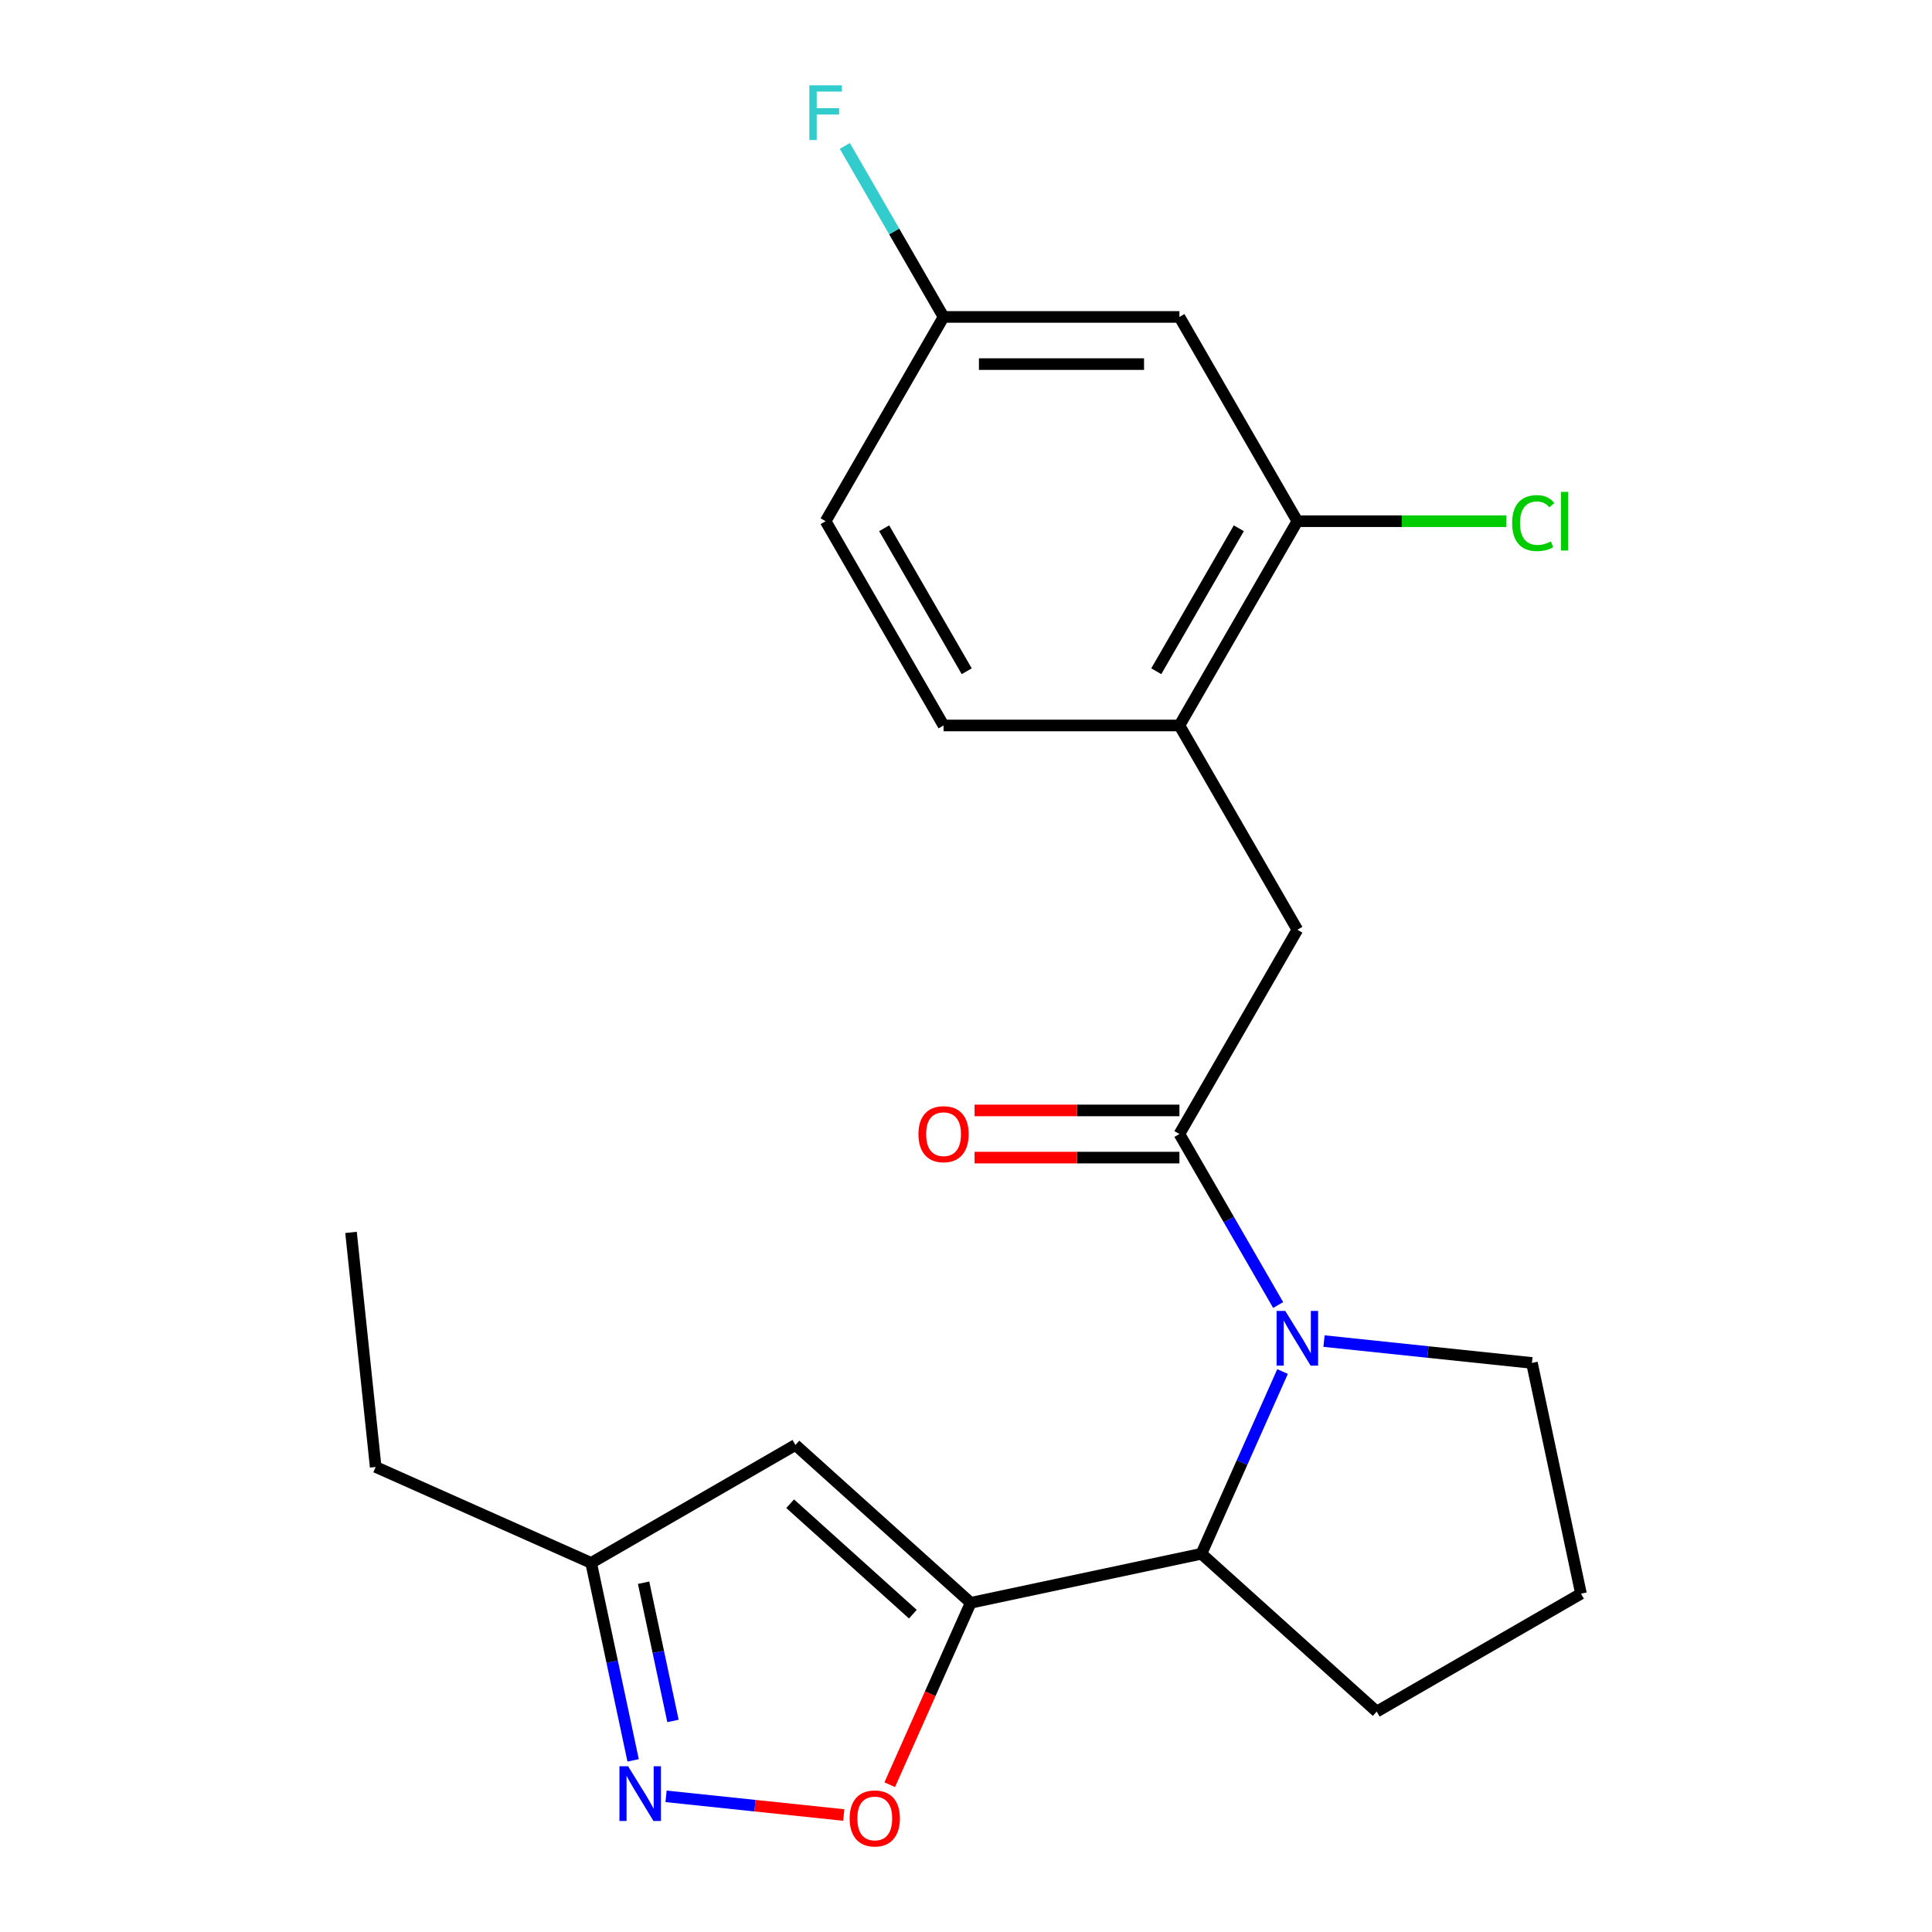 <?xml version='1.0' encoding='iso-8859-1'?>
<svg version='1.1' baseProfile='full'
              xmlns='http://www.w3.org/2000/svg'
                      xmlns:rdkit='http://www.rdkit.org/xml'
                      xmlns:xlink='http://www.w3.org/1999/xlink'
                  xml:space='preserve'
width='1000px' height='1000px' viewBox='0 0 1000 1000'>
<!-- END OF HEADER -->
<rect style='opacity:1.0;fill:#FFFFFF;stroke:none' width='1000' height='1000' x='0' y='0'> </rect>
<path class='bond-2' d='M 502.437,829.607 L 481.476,876.687' style='fill:none;fill-rule:evenodd;stroke:#000000;stroke-width:6px;stroke-linecap:butt;stroke-linejoin:miter;stroke-opacity:1' />
<path class='bond-2' d='M 481.476,876.687 L 460.515,923.766' style='fill:none;fill-rule:evenodd;stroke:#FF0000;stroke-width:6px;stroke-linecap:butt;stroke-linejoin:miter;stroke-opacity:1' />
<path class='bond-3' d='M 502.437,829.607 L 621.855,804.224' style='fill:none;fill-rule:evenodd;stroke:#000000;stroke-width:6px;stroke-linecap:butt;stroke-linejoin:miter;stroke-opacity:1' />
<path class='bond-4' d='M 502.437,829.607 L 411.71,747.916' style='fill:none;fill-rule:evenodd;stroke:#000000;stroke-width:6px;stroke-linecap:butt;stroke-linejoin:miter;stroke-opacity:1' />
<path class='bond-4' d='M 472.49,835.499 L 408.981,778.315' style='fill:none;fill-rule:evenodd;stroke:#000000;stroke-width:6px;stroke-linecap:butt;stroke-linejoin:miter;stroke-opacity:1' />
<path class='bond-0' d='M 663.849,709.905 L 642.852,757.065' style='fill:none;fill-rule:evenodd;stroke:#0000FF;stroke-width:6px;stroke-linecap:butt;stroke-linejoin:miter;stroke-opacity:1' />
<path class='bond-0' d='M 642.852,757.065 L 621.855,804.224' style='fill:none;fill-rule:evenodd;stroke:#000000;stroke-width:6px;stroke-linecap:butt;stroke-linejoin:miter;stroke-opacity:1' />
<path class='bond-1' d='M 661.574,675.481 L 636.022,631.222' style='fill:none;fill-rule:evenodd;stroke:#0000FF;stroke-width:6px;stroke-linecap:butt;stroke-linejoin:miter;stroke-opacity:1' />
<path class='bond-1' d='M 636.022,631.222 L 610.469,586.964' style='fill:none;fill-rule:evenodd;stroke:#000000;stroke-width:6px;stroke-linecap:butt;stroke-linejoin:miter;stroke-opacity:1' />
<path class='bond-14' d='M 685.304,694.143 L 739.116,699.799' style='fill:none;fill-rule:evenodd;stroke:#0000FF;stroke-width:6px;stroke-linecap:butt;stroke-linejoin:miter;stroke-opacity:1' />
<path class='bond-14' d='M 739.116,699.799 L 792.929,705.455' style='fill:none;fill-rule:evenodd;stroke:#000000;stroke-width:6px;stroke-linecap:butt;stroke-linejoin:miter;stroke-opacity:1' />
<path class='bond-6' d='M 610.469,586.964 L 671.512,481.234' style='fill:none;fill-rule:evenodd;stroke:#000000;stroke-width:6px;stroke-linecap:butt;stroke-linejoin:miter;stroke-opacity:1' />
<path class='bond-11' d='M 610.469,574.755 L 557.452,574.755' style='fill:none;fill-rule:evenodd;stroke:#000000;stroke-width:6px;stroke-linecap:butt;stroke-linejoin:miter;stroke-opacity:1' />
<path class='bond-11' d='M 557.452,574.755 L 504.435,574.755' style='fill:none;fill-rule:evenodd;stroke:#FF0000;stroke-width:6px;stroke-linecap:butt;stroke-linejoin:miter;stroke-opacity:1' />
<path class='bond-11' d='M 610.469,599.172 L 557.452,599.172' style='fill:none;fill-rule:evenodd;stroke:#000000;stroke-width:6px;stroke-linecap:butt;stroke-linejoin:miter;stroke-opacity:1' />
<path class='bond-11' d='M 557.452,599.172 L 504.435,599.172' style='fill:none;fill-rule:evenodd;stroke:#FF0000;stroke-width:6px;stroke-linecap:butt;stroke-linejoin:miter;stroke-opacity:1' />
<path class='bond-5' d='M 436.728,939.451 L 390.74,934.617' style='fill:none;fill-rule:evenodd;stroke:#FF0000;stroke-width:6px;stroke-linecap:butt;stroke-linejoin:miter;stroke-opacity:1' />
<path class='bond-5' d='M 390.74,934.617 L 344.752,929.784' style='fill:none;fill-rule:evenodd;stroke:#0000FF;stroke-width:6px;stroke-linecap:butt;stroke-linejoin:miter;stroke-opacity:1' />
<path class='bond-18' d='M 621.855,804.224 L 712.583,885.916' style='fill:none;fill-rule:evenodd;stroke:#000000;stroke-width:6px;stroke-linecap:butt;stroke-linejoin:miter;stroke-opacity:1' />
<path class='bond-9' d='M 411.71,747.916 L 305.98,808.959' style='fill:none;fill-rule:evenodd;stroke:#000000;stroke-width:6px;stroke-linecap:butt;stroke-linejoin:miter;stroke-opacity:1' />
<path class='bond-22' d='M 327.705,911.165 L 316.843,860.062' style='fill:none;fill-rule:evenodd;stroke:#0000FF;stroke-width:6px;stroke-linecap:butt;stroke-linejoin:miter;stroke-opacity:1' />
<path class='bond-22' d='M 316.843,860.062 L 305.98,808.959' style='fill:none;fill-rule:evenodd;stroke:#000000;stroke-width:6px;stroke-linecap:butt;stroke-linejoin:miter;stroke-opacity:1' />
<path class='bond-22' d='M 348.33,890.757 L 340.726,854.985' style='fill:none;fill-rule:evenodd;stroke:#0000FF;stroke-width:6px;stroke-linecap:butt;stroke-linejoin:miter;stroke-opacity:1' />
<path class='bond-22' d='M 340.726,854.985 L 333.123,819.213' style='fill:none;fill-rule:evenodd;stroke:#000000;stroke-width:6px;stroke-linecap:butt;stroke-linejoin:miter;stroke-opacity:1' />
<path class='bond-7' d='M 671.512,481.234 L 610.469,375.505' style='fill:none;fill-rule:evenodd;stroke:#000000;stroke-width:6px;stroke-linecap:butt;stroke-linejoin:miter;stroke-opacity:1' />
<path class='bond-8' d='M 610.469,375.505 L 671.512,269.776' style='fill:none;fill-rule:evenodd;stroke:#000000;stroke-width:6px;stroke-linecap:butt;stroke-linejoin:miter;stroke-opacity:1' />
<path class='bond-8' d='M 598.48,347.437 L 641.21,273.426' style='fill:none;fill-rule:evenodd;stroke:#000000;stroke-width:6px;stroke-linecap:butt;stroke-linejoin:miter;stroke-opacity:1' />
<path class='bond-12' d='M 610.469,375.505 L 488.383,375.505' style='fill:none;fill-rule:evenodd;stroke:#000000;stroke-width:6px;stroke-linecap:butt;stroke-linejoin:miter;stroke-opacity:1' />
<path class='bond-10' d='M 671.512,269.776 L 610.469,164.046' style='fill:none;fill-rule:evenodd;stroke:#000000;stroke-width:6px;stroke-linecap:butt;stroke-linejoin:miter;stroke-opacity:1' />
<path class='bond-15' d='M 671.512,269.776 L 725.569,269.776' style='fill:none;fill-rule:evenodd;stroke:#000000;stroke-width:6px;stroke-linecap:butt;stroke-linejoin:miter;stroke-opacity:1' />
<path class='bond-15' d='M 725.569,269.776 L 779.626,269.776' style='fill:none;fill-rule:evenodd;stroke:#00CC00;stroke-width:6px;stroke-linecap:butt;stroke-linejoin:miter;stroke-opacity:1' />
<path class='bond-20' d='M 305.98,808.959 L 194.449,759.302' style='fill:none;fill-rule:evenodd;stroke:#000000;stroke-width:6px;stroke-linecap:butt;stroke-linejoin:miter;stroke-opacity:1' />
<path class='bond-24' d='M 610.469,164.046 L 488.383,164.046' style='fill:none;fill-rule:evenodd;stroke:#000000;stroke-width:6px;stroke-linecap:butt;stroke-linejoin:miter;stroke-opacity:1' />
<path class='bond-24' d='M 592.156,188.463 L 506.696,188.463' style='fill:none;fill-rule:evenodd;stroke:#000000;stroke-width:6px;stroke-linecap:butt;stroke-linejoin:miter;stroke-opacity:1' />
<path class='bond-16' d='M 488.383,375.505 L 427.34,269.776' style='fill:none;fill-rule:evenodd;stroke:#000000;stroke-width:6px;stroke-linecap:butt;stroke-linejoin:miter;stroke-opacity:1' />
<path class='bond-16' d='M 500.373,347.437 L 457.643,273.426' style='fill:none;fill-rule:evenodd;stroke:#000000;stroke-width:6px;stroke-linecap:butt;stroke-linejoin:miter;stroke-opacity:1' />
<path class='bond-13' d='M 488.383,164.046 L 427.34,269.776' style='fill:none;fill-rule:evenodd;stroke:#000000;stroke-width:6px;stroke-linecap:butt;stroke-linejoin:miter;stroke-opacity:1' />
<path class='bond-17' d='M 488.383,164.046 L 462.83,119.788' style='fill:none;fill-rule:evenodd;stroke:#000000;stroke-width:6px;stroke-linecap:butt;stroke-linejoin:miter;stroke-opacity:1' />
<path class='bond-17' d='M 462.83,119.788 L 437.278,75.529' style='fill:none;fill-rule:evenodd;stroke:#33CCCC;stroke-width:6px;stroke-linecap:butt;stroke-linejoin:miter;stroke-opacity:1' />
<path class='bond-23' d='M 792.929,705.455 L 818.312,824.873' style='fill:none;fill-rule:evenodd;stroke:#000000;stroke-width:6px;stroke-linecap:butt;stroke-linejoin:miter;stroke-opacity:1' />
<path class='bond-19' d='M 712.583,885.916 L 818.312,824.873' style='fill:none;fill-rule:evenodd;stroke:#000000;stroke-width:6px;stroke-linecap:butt;stroke-linejoin:miter;stroke-opacity:1' />
<path class='bond-21' d='M 194.449,759.302 L 181.688,637.885' style='fill:none;fill-rule:evenodd;stroke:#000000;stroke-width:6px;stroke-linecap:butt;stroke-linejoin:miter;stroke-opacity:1' />
<path  class='atom-1' d='M 665.252 678.533
L 674.532 693.533
Q 675.452 695.013, 676.932 697.693
Q 678.412 700.373, 678.492 700.533
L 678.492 678.533
L 682.252 678.533
L 682.252 706.853
L 678.372 706.853
L 668.412 690.453
Q 667.252 688.533, 666.012 686.333
Q 664.812 684.133, 664.452 683.453
L 664.452 706.853
L 660.772 706.853
L 660.772 678.533
L 665.252 678.533
' fill='#0000FF'/>
<path  class='atom-3' d='M 439.78 941.218
Q 439.78 934.418, 443.14 930.618
Q 446.5 926.818, 452.78 926.818
Q 459.06 926.818, 462.42 930.618
Q 465.78 934.418, 465.78 941.218
Q 465.78 948.098, 462.38 952.018
Q 458.98 955.898, 452.78 955.898
Q 446.54 955.898, 443.14 952.018
Q 439.78 948.138, 439.78 941.218
M 452.78 952.698
Q 457.1 952.698, 459.42 949.818
Q 461.78 946.898, 461.78 941.218
Q 461.78 935.658, 459.42 932.858
Q 457.1 930.018, 452.78 930.018
Q 448.46 930.018, 446.1 932.818
Q 443.78 935.618, 443.78 941.218
Q 443.78 946.938, 446.1 949.818
Q 448.46 952.698, 452.78 952.698
' fill='#FF0000'/>
<path  class='atom-6' d='M 325.103 914.217
L 334.383 929.217
Q 335.303 930.697, 336.783 933.377
Q 338.263 936.057, 338.343 936.217
L 338.343 914.217
L 342.103 914.217
L 342.103 942.537
L 338.223 942.537
L 328.263 926.137
Q 327.103 924.217, 325.863 922.017
Q 324.663 919.817, 324.303 919.137
L 324.303 942.537
L 320.623 942.537
L 320.623 914.217
L 325.103 914.217
' fill='#0000FF'/>
<path  class='atom-12' d='M 475.383 587.044
Q 475.383 580.244, 478.743 576.444
Q 482.103 572.644, 488.383 572.644
Q 494.663 572.644, 498.023 576.444
Q 501.383 580.244, 501.383 587.044
Q 501.383 593.924, 497.983 597.844
Q 494.583 601.724, 488.383 601.724
Q 482.143 601.724, 478.743 597.844
Q 475.383 593.964, 475.383 587.044
M 488.383 598.524
Q 492.703 598.524, 495.023 595.644
Q 497.383 592.724, 497.383 587.044
Q 497.383 581.484, 495.023 578.684
Q 492.703 575.844, 488.383 575.844
Q 484.063 575.844, 481.703 578.644
Q 479.383 581.444, 479.383 587.044
Q 479.383 592.764, 481.703 595.644
Q 484.063 598.524, 488.383 598.524
' fill='#FF0000'/>
<path  class='atom-16' d='M 782.678 270.756
Q 782.678 263.716, 785.958 260.036
Q 789.278 256.316, 795.558 256.316
Q 801.398 256.316, 804.518 260.436
L 801.878 262.596
Q 799.598 259.596, 795.558 259.596
Q 791.278 259.596, 788.998 262.476
Q 786.758 265.316, 786.758 270.756
Q 786.758 276.356, 789.078 279.236
Q 791.438 282.116, 795.998 282.116
Q 799.118 282.116, 802.758 280.236
L 803.878 283.236
Q 802.398 284.196, 800.158 284.756
Q 797.918 285.316, 795.438 285.316
Q 789.278 285.316, 785.958 281.556
Q 782.678 277.796, 782.678 270.756
' fill='#00CC00'/>
<path  class='atom-16' d='M 807.958 254.596
L 811.638 254.596
L 811.638 284.956
L 807.958 284.956
L 807.958 254.596
' fill='#00CC00'/>
<path  class='atom-18' d='M 418.92 44.157
L 435.76 44.157
L 435.76 47.397
L 422.72 47.397
L 422.72 55.997
L 434.32 55.997
L 434.32 59.277
L 422.72 59.277
L 422.72 72.477
L 418.92 72.477
L 418.92 44.157
' fill='#33CCCC'/>
</svg>
